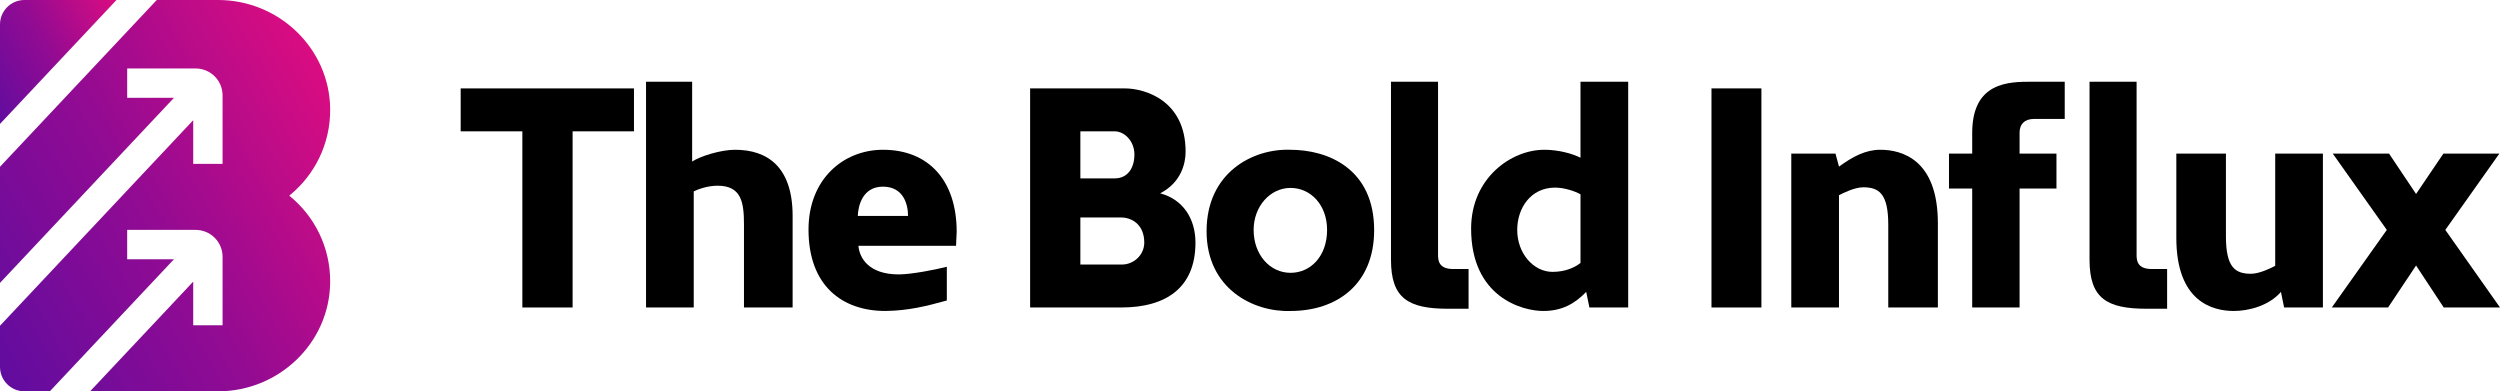 <?xml version="1.0" encoding="UTF-8"?>
<svg xmlns="http://www.w3.org/2000/svg" xmlns:xlink="http://www.w3.org/1999/xlink" id="Layer_2" viewBox="0 0 720 112.702">
  <defs>
    <linearGradient id="linear-gradient" x1="-7.582" y1="94.416" x2="100.193" y2="32.192" gradientUnits="userSpaceOnUse">
      <stop offset="0" stop-color="#610c9f"/>
      <stop offset=".5" stop-color="#940b92"/>
      <stop offset="1" stop-color="#da0c81"/>
    </linearGradient>
    <linearGradient id="linear-gradient-2" x1="-7.082" y1="23.421" x2="33.531" y2="-.027" xlink:href="#linear-gradient"/>
  </defs>
  <g id="Components">
    <g id="aaca544d-8dbc-4600-822c-bc7d14a42ebb_1">
      <path d="m150.44,88.554v-50.731h-17.765v-12.363h49.907v12.363h-17.674v50.731h-14.469Z" style="stroke-width:0px;"/>
      <path d="m199.795,55.13v33.424h-13.736V23.537h13.278v22.985c2.381-1.557,8.242-3.388,12.363-3.388,9.341,0,16.575,4.945,16.575,19.047v26.373h-14.011v-23.809c0-6.319-.641-11.264-7.601-11.264-2.93,0-5.861,1.099-6.868,1.649Z" style="stroke-width:0px;"/>
      <path d="m232.851,66.119c0-14.652,10.165-22.985,21.428-22.985,13.37,0,21.245,9.066,21.245,23.626l-.183,4.03h-28.113c.275,3.389,2.839,8.241,11.63,8.241,3.571,0,10.623-1.374,13.828-2.198v9.707c-5.952,1.649-11.08,2.93-17.674,3.022-12.454,0-22.161-7.234-22.161-23.443Zm28.662-3.938c0-3.296-1.282-8.424-7.234-8.424s-7.143,5.677-7.234,8.424h14.469Z" style="stroke-width:0px;"/>
      <path d="m334.129,55.679c6.593,1.74,10.164,7.326,10.164,14.194,0,13.095-8.607,18.681-21.337,18.681h-26.282V25.46h27.289c5.677,0,17.491,3.388,17.491,18.223,0,3.388-1.282,8.883-7.326,11.996Zm-13.095-4.304c3.754,0,5.677-3.022,5.677-6.868,0-3.938-2.93-6.685-5.677-6.685h-9.89v13.553h9.89Zm-9.89,11.264v13.553h11.904c3.663,0,6.502-2.93,6.502-6.318,0-5.403-3.846-7.234-6.593-7.234h-11.813Z" style="stroke-width:0px;"/>
      <path d="m371.579,43.133c11.08,0,24.175,5.586,24.175,23.168,0,15.476-10.623,23.26-24.084,23.26-10.714.366-24.175-6.41-24.175-22.985,0-16.849,13.278-23.809,24.084-23.443Zm.091,10.989c-5.861,0-10.623,5.311-10.623,12.088,0,7.234,4.762,12.363,10.623,12.363s10.531-4.854,10.531-12.363c0-7.143-4.67-12.088-10.531-12.088Z" style="stroke-width:0px;"/>
      <path d="m414.157,73.445c0,1.373.092,4.029,4.304,4.029h4.487v11.447h-5.861c-11.446,0-16.483-2.93-16.483-14.103V23.537h13.553v49.908Z" style="stroke-width:0px;"/>
      <path d="m456.83,84.067c-3.296,3.389-6.959,5.495-12.363,5.495-6.135,0-20.787-4.03-20.787-23.718,0-14.56,11.538-22.71,21.062-22.71,4.12,0,8.059,1.099,10.439,2.289v-21.886h13.736v65.017h-11.172l-.916-4.487Zm-9.707-5.769c3.754,0,6.41-1.282,8.059-2.564v-19.78c-1.648-.916-4.67-1.923-7.326-1.923-7.051,0-10.897,5.952-10.897,12.18,0,6.868,4.762,12.087,10.165,12.087Z" style="stroke-width:0px;"/>
      <path d="m492.907,88.554V25.46h14.377v63.094h-14.377Z" style="stroke-width:0px;"/>
      <path d="m558.107,64.287v24.267h-14.286v-23.809c0-8.975-2.655-10.806-7.234-10.806-2.472,0-5.952,1.74-6.959,2.289v32.325h-13.736v-44.322h12.729l1.007,3.754c4.029-2.93,7.692-4.853,11.904-4.853,6.136,0,16.575,2.747,16.575,21.154Z" style="stroke-width:0px;"/>
      <path d="m561.31,44.232h6.685v-5.952c0-14.744,10.623-14.744,17.215-14.744h9.432v10.714h-8.791c-2.747,0-4.212,1.465-4.212,3.937v6.044h10.622v10.073h-10.622v34.249h-13.645v-34.249h-6.685v-10.073Zm54.029-20.696h-13.553v51.281c0,11.172,5.037,14.103,16.484,14.103h5.861v-11.447h-4.487c-4.213,0-4.304-2.656-4.304-4.029V23.537Z" style="stroke-width:0px;"/>
      <path d="m656.909,84.067c-3.48,4.03-9.341,5.495-13.553,5.495-6.135,0-16.574-2.656-16.574-21.062v-24.267h14.285v23.809c0,8.974,2.656,10.806,7.234,10.806,2.472,0,5.952-1.74,6.959-2.289v-32.326h13.736v44.322h-11.172l-.916-4.487Z" style="stroke-width:0px;"/>
      <path d="m671.558,88.554l15.842-22.344-15.567-21.978h16.208l7.784,11.63,7.875-11.63h16.117l-15.567,21.978,15.751,22.344h-16.208l-7.967-12.087-8.059,12.087h-16.208Z" style="stroke-width:0px;"/>
      <path d="m83.31,56.351c7.262-5.873,11.881-14.885,11.78-24.975C94.917,13.9,80.292,0,62.815,0h-17.668S0,48.029,0,48.029v33.444L50.1,28.175h-13.472v-8.453h19.723c4.279,0,7.748,3.469,7.748,7.748v19.723h-8.453v-12.578L0,93.814v11.844c0,3.89,3.154,7.044,7.044,7.044h7.301l35.755-38.037h-13.472v-8.453h19.723c4.279,0,7.748,3.469,7.748,7.748v19.723h-8.453v-12.578l-29.701,31.597h36.869c17.477,0,32.102-13.9,32.275-31.375.1-10.09-4.519-19.102-11.78-24.975Z" style="fill:url(#linear-gradient); stroke-width:0px;"/>
      <path d="m33.547,0H7.044C3.154,0,0,3.154,0,7.044v28.644L33.547,0Z" style="fill:url(#linear-gradient-2); stroke-width:0px;"/>
    </g>
  </g>
</svg>
